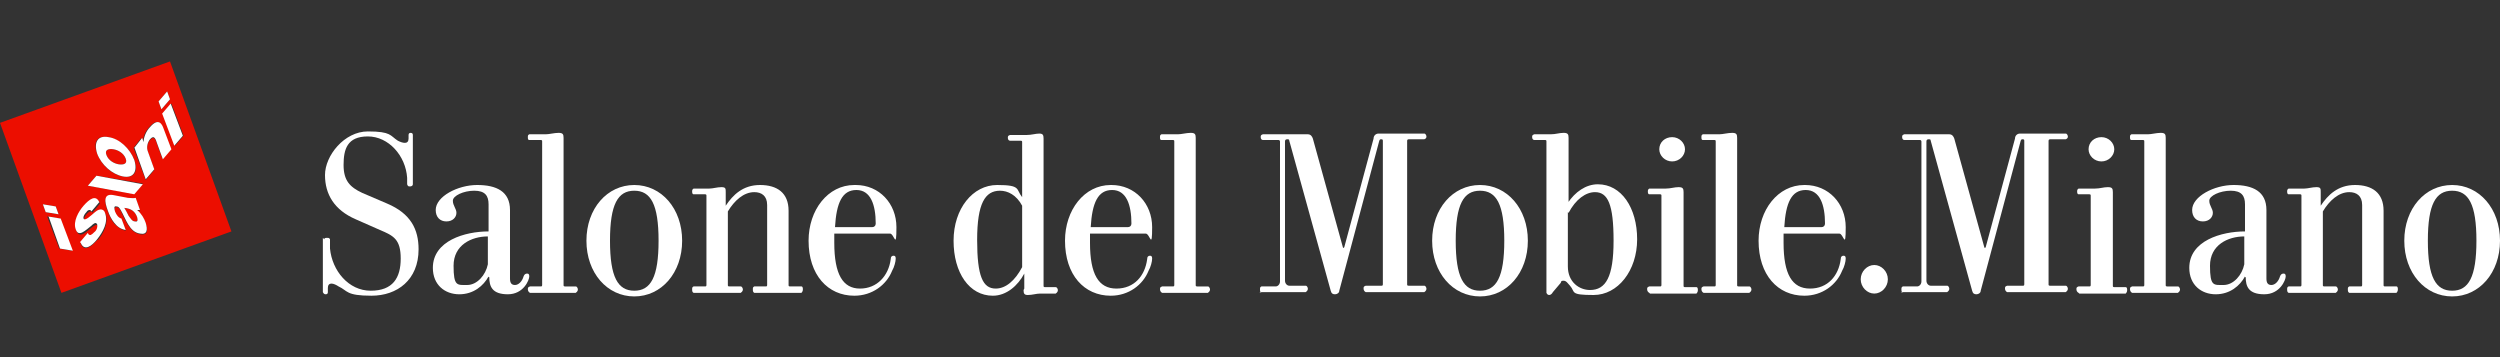 <svg xmlns="http://www.w3.org/2000/svg" xmlns:xlink="http://www.w3.org/1999/xlink" id="Livello_1" width="350" height="50" viewBox="0 0 350 50"><rect x="0" y="0" width="350" height="50" fill="#333333" stroke="none"/><defs><style>      .st0 {        fill: #ec0e00;      }      .st1 {        fill: #fff;      }    </style></defs><g><path class="st0" d="M17.4,29.1c.2.3.4.7.6,1.1.2.4.5.8.9.8.4,0,.4-.2.3-.6-.3-.8-.8-1.2-1.8-1.3Z"></path><path class="st0" d="M16.6,23c.6.1,1.3,0,1-.8-.3-.8-1.1-1.2-1.7-1.3s-1.3,0-1,.8c.3.8,1.1,1.2,1.7,1.3Z"></path><path class="st0" d="M23.8,8.6L0,17.2l8.6,23.8,23.8-8.6-8.6-23.8ZM23.4,12.8l.4,1.1-1.2,1.4-.4-1.1,1.2-1.4ZM15.2,19.2c1.5.3,3,1.6,3.6,3.2.6,1.6,0,2.6-1.6,2.3s-3-1.6-3.6-3.2c-.6-1.6,0-2.6,1.6-2.3ZM13.5,24.6l6.5,1.1-1.2,1.4-6.5-1.1,1.2-1.4ZM6,28.6l1.8.3.4,1.1-1.8-.3-.4-1.1ZM8.3,34.8l-1.7-4.5,1.8.3,1.7,4.5-1.8-.3ZM13.6,33.6c-.9,1-1.8,1.7-2.3.5l1.1-1.3c0,.2.2.3.4.3.1,0,.3-.2.5-.4.2-.3.5-.8.4-1.1-.1-.3-.5,0-.8.2-.8.6-1.7,1.7-2.2.5-.4-1.1.4-2.5,1.1-3.3.8-.9,1.7-1.6,2.2-.5l-1.1,1.3c0-.2-.2-.2-.3-.2-.1,0-.3.2-.4.3-.2.2-.5.6-.4.9.2.4,1-.4,1.6-.9.8-.7,1.2-.2,1.4.1.4,1.2-.3,2.7-1.1,3.6ZM19.6,32.8c-1.5-.3-2.1-2.1-2.7-3.3-.2-.3-.3-.5-.6-.5-.4,0-.3.4-.2.7.2.5.5.8.9,1l.6,1.6c-.6-.1-1.1-.5-1.6-1-.4-.5-.7-1.1-.9-1.7-.5-1.2-.6-2.4.7-2.2l2.1.4c.4,0,.8.1,1.1,0l.6,1.7c-.1,0-.3,0-.4,0,.6.5,1,1.2,1.2,1.8.4,1,.2,1.7-.8,1.5ZM22.8,22.4l-.8-2.2c-.2-.6-.4-1.3-1-.6-.4.5-.5,1.2-.3,1.7l.9,2.5-1.2,1.4-1.7-4.5,1.1-1.4.2.6h0c0-.7.4-1.6.9-2.1,1.2-1.4,1.7-.4,1.9.2l1.1,2.9-1.2,1.4ZM22.8,15.9l1.2-1.4,1.7,4.5-1.2,1.4-1.7-4.5Z"></path></g><g><path class="st1" d="M45.4,33.5c0-.2.2-.2.4-.2s.3,0,.4.2v1.3c.3,3.1,2.6,5.9,5.7,5.9s4.2-1.8,4.2-4.5-1-3.2-2.9-4l-3.4-1.5c-3-1.3-4.3-3.5-4.3-6.2s2.7-6.1,6-6.1,3.1.6,4.2,1.3c.4.2.7.3,1,.3s.5-.2.5-.6v-.5c0-.2.1-.3.3-.3s.3.1.3.3v6.9c0,.2-.2.3-.4.3s-.3,0-.4-.3v-.9c-.2-3.1-2.6-5.8-5.5-5.8s-3.4,1.8-3.4,4,.9,3.1,2.6,3.9l3.5,1.5c3.3,1.4,4.4,3.6,4.4,6.4,0,4.3-3,6.5-6.6,6.5s-3.3-.7-4.6-1.3c-.3-.2-.7-.4-1-.4s-.5.2-.5.6v.6c0,.2-.1.3-.3.3s-.3-.1-.4-.3v-7.6h0Z"></path><path class="st1" d="M68.4,38.7c-.7,1.3-2.1,2.5-4.1,2.5s-3.7-1.3-3.7-3.7c0-3.8,4.5-5.1,7.8-5.1v-3.8c0-1.2-.5-1.9-2-1.9s-3,.7-3,1.4.5,1.1.5,1.7-.5,1.2-1.4,1.2-1.5-.6-1.5-1.6c0-1.9,3.1-3.5,5.8-3.5s4.6.9,4.6,3.5v9.6c0,.6.2.9.7.9s1-.5,1.2-1.2c.1-.3.3-.4.5-.4s.3.1.3.4c0,.5-.8,2.5-3,2.5s-2.6-1.1-2.6-2.4h-.1ZM68.3,37v-3.9c-2.3,0-4.8,1.2-4.8,4.1s.5,2.7,1.9,2.7c1.4,0,2.6-1.4,2.9-2.9Z"></path><path class="st1" d="M74.2,41c-.2-.1-.3-.3-.3-.5s0-.3.3-.4h1.5c.1,0,.2,0,.2-.2v-20.1c0-.1,0-.2-.2-.2h-1.6c-.2,0-.2-.2-.2-.4s0-.3.2-.4c.8,0,1.8,0,2.3,0s1.2-.2,1.8-.2.7.2.7.7v20.6c0,.1,0,.2.2.2h1.5c.2,0,.3.3.3.4s0,.3-.3.5h-3.2c0,0-3.2,0-3.2,0Z"></path><path class="st1" d="M88.8,25.9c3.8,0,6.7,3.3,6.7,7.8s-2.9,7.8-6.7,7.8-6.7-3.3-6.7-7.8,2.9-7.8,6.7-7.8ZM88.8,40.7c2.3,0,3.4-1.9,3.4-7s-1.1-7-3.4-7-3.4,1.9-3.4,7,1.1,7,3.4,7Z"></path><path class="st1" d="M105.6,41c-.2-.1-.2-.3-.2-.5s0-.3.2-.4h1.6c.1,0,.2,0,.2-.2v-11.2c0-1.3-.8-1.8-1.8-1.8-1.5,0-2.8,1.2-3.7,2.7v10.3c0,.1,0,.2.2.2h1.6c.2,0,.3.3.3.4s0,.3-.3.5h-3.3c0,0-3.3,0-3.3,0-.2-.1-.2-.3-.2-.5s0-.3.2-.4h1.6c.1,0,.2,0,.2-.2v-12.5c0-.1,0-.2-.2-.2h-1.6c-.2,0-.2-.3-.2-.4s0-.3.2-.4c.8,0,1.7,0,2.2,0s1.1-.2,1.7-.2.6.2.6.7v1.9c1-1.5,2.4-2.9,4.8-2.9s4,1.1,4,3.6v10.4c0,.1,0,.2.2.2h1.6c.2,0,.2.3.2.4s0,.3-.2.5h-3.3c0,0-3.3,0-3.3,0Z"></path><path class="st1" d="M119.8,25.9c3.3,0,5.7,2.6,5.7,5.9s-.3.9-.9.9h-7.8c0,.3,0,.9,0,1.3,0,4.4,1.2,6.4,3.6,6.4s4-1.8,4.3-4.1c0-.4.2-.5.4-.5s.3.1.3.4c0,.4-.2,1.2-.5,1.7-.8,2-2.8,3.5-5.3,3.5-3.7,0-6.4-2.9-6.4-7.7,0-4.3,2.7-7.8,6.4-7.8ZM122.1,31.8c.3,0,.5-.2.5-.5,0-2.6-.7-4.7-2.7-4.7s-2.8,1.8-3,5.2h5.2Z"></path><path class="st1" d="M143.4,40.4v-2.1c-.9,1.7-2.5,3.1-4.4,3.1-3.3,0-5.5-3.2-5.5-7.7s2.7-7.8,6.1-7.8,2.6.6,3.5,1.7v-7.7c0-.1,0-.2-.2-.2h-1.5c-.2,0-.3-.2-.3-.4s0-.3.3-.4c.8,0,1.8,0,2.3,0,.7,0,1.3-.2,1.8-.2s.6.2.6.7v20.6c0,.1,0,.2.2.2h1.5c.2,0,.3.3.3.4s0,.3-.3.5c-.8,0-1.7,0-2.2,0s-1.1.2-1.7.2c-.5,0-.6-.2-.6-.7ZM143.1,37.4v-8.6c-.8-1.5-2-2.1-3.1-2.1-2.1,0-3.2,1.8-3.2,6.9s.8,6.8,2.6,6.8c1.4,0,2.7-1.1,3.7-3Z"></path><path class="st1" d="M155.6,25.9c3.3,0,5.7,2.6,5.7,5.9s-.3.9-.9.9h-7.8c0,.3,0,.9,0,1.3,0,4.4,1.2,6.4,3.7,6.4s4-1.8,4.3-4.1c0-.4.2-.5.4-.5s.3.1.3.4c0,.4-.2,1.2-.5,1.7-.8,2-2.8,3.5-5.3,3.5-3.7,0-6.4-2.9-6.4-7.7,0-4.3,2.7-7.8,6.4-7.8ZM157.9,31.8c.3,0,.5-.2.5-.5,0-2.6-.7-4.7-2.7-4.7s-2.8,1.8-3,5.2h5.2Z"></path><path class="st1" d="M162.7,41c-.2-.1-.3-.3-.3-.5s0-.3.3-.4h1.5c.1,0,.2,0,.2-.2v-20.1c0-.1,0-.2-.2-.2h-1.6c-.2,0-.2-.2-.2-.4s0-.3.2-.4c.8,0,1.8,0,2.3,0s1.2-.2,1.8-.2.7.2.7.7v20.6c0,.1,0,.2.2.2h1.5c.2,0,.3.3.3.4s0,.3-.3.5h-3.2c0,0-3.2,0-3.2,0Z"></path><path class="st1" d="M176.6,41c-.2-.1-.2-.3-.2-.5s0-.3.2-.4h2c.3,0,.6-.3.6-.7v-19.6c0-.1-.1-.2-.2-.2h-2.2c-.2,0-.3-.2-.3-.4s0-.3.3-.4h3c0,0,3.3,0,3.3,0,.4,0,.6.3.7.6l4.2,15.2c0,0,0,.1.1.1s0,0,.1-.1l4.1-15.2c0-.4.3-.7.7-.7h2.3c0,0,4.1,0,4.1,0,.2,0,.3.3.3.4s0,.3-.3.4h-2.2c0,0-.2,0-.2.2v20.1c0,.1,0,.2.2.2h2.2c.2,0,.3.3.3.4s0,.3-.3.5h-4.1c0,0-4.1,0-4.1,0-.2-.1-.3-.3-.3-.5s0-.3.3-.4h2.2c.1,0,.2,0,.2-.2v-20c0-.2,0-.3-.2-.3s-.2,0-.3.2l-5.6,21c0,.3-.3.5-.6.5s-.5-.1-.6-.5l-5.8-21c0-.2-.1-.2-.3-.2s-.3.1-.3.3v19.5c0,.4.3.7.6.7h2.3c.2,0,.3.3.3.4s0,.3-.3.5h-3.4c0,0-3.1,0-3.1,0Z"></path><path class="st1" d="M207.2,25.9c3.8,0,6.7,3.3,6.7,7.8s-2.9,7.8-6.7,7.8-6.7-3.3-6.7-7.8,2.9-7.8,6.7-7.8ZM207.2,40.7c2.3,0,3.4-1.9,3.4-7s-1.1-7-3.4-7-3.4,1.9-3.4,7c0,5.1,1.1,7,3.4,7Z"></path><path class="st1" d="M219.5,28.4c1-1.5,2.5-2.6,4.2-2.6,3.3,0,5.5,3.3,5.5,7.7s-2.7,7.8-6.1,7.8-2.5-.4-3.3-1.3c-.3-.3-.5-.7-.9-.7s-.3.1-.4.3l-1.1,1.3c-.1.2-.3.4-.5.4s-.3-.1-.4-.3v-21.2c0-.1,0-.2-.2-.2h-1.5c-.2,0-.3-.2-.3-.4s0-.3.3-.4c.8,0,1.8,0,2.3,0,.7,0,1.2-.2,1.8-.2s.7.2.7.7v9.2h0ZM219.5,29.7v7.6c0,2.2,1.6,3.3,3.1,3.3,2.2,0,3.3-1.8,3.3-6.9s-.8-6.8-2.6-6.8c-1.3,0-2.7,1-3.7,2.9Z"></path><path class="st1" d="M230.9,41c-.2-.1-.3-.3-.3-.5s0-.3.3-.4h1.5c.1,0,.2,0,.2-.2v-12.5c0-.1,0-.2-.2-.2h-1.5c-.2,0-.2-.3-.2-.4s0-.3.2-.4c.8,0,1.8,0,2.3,0,.7,0,1.2-.2,1.8-.2s.7.2.7.7v13.1c0,.1,0,.2.2.2h1.6c.2,0,.2.3.2.4s0,.3-.2.5h-3.3c0,0-3.2,0-3.2,0ZM232.3,20.9c0-1,.8-1.7,1.8-1.7s1.8.8,1.8,1.7-.8,1.7-1.8,1.7-1.8-.8-1.8-1.7Z"></path><path class="st1" d="M238.5,41c-.2-.1-.3-.3-.3-.5s0-.3.3-.4h1.5c.1,0,.2,0,.2-.2v-20.1c0-.1,0-.2-.2-.2h-1.6c-.2,0-.2-.2-.2-.4s0-.3.2-.4c.8,0,1.8,0,2.3,0s1.2-.2,1.8-.2.7.2.7.7v20.6c0,.1,0,.2.2.2h1.5c.2,0,.3.3.3.4s0,.3-.3.5h-3.2c0,0-3.2,0-3.2,0Z"></path><path class="st1" d="M252.7,25.9c3.3,0,5.7,2.6,5.7,5.9s-.3.9-.9.9h-7.8c0,.3,0,.9,0,1.3,0,4.4,1.2,6.4,3.7,6.4s4-1.8,4.3-4.1c0-.4.2-.5.4-.5s.3.1.3.4c0,.4-.2,1.2-.5,1.7-.8,2-2.8,3.5-5.3,3.5-3.7,0-6.4-2.9-6.4-7.7,0-4.3,2.7-7.8,6.4-7.8ZM255,31.8c.3,0,.5-.2.5-.5,0-2.6-.7-4.7-2.7-4.7s-2.8,1.8-3,5.2h5.2Z"></path><path class="st1" d="M260.5,39.1c0-1.1.9-2,1.9-2s1.9.9,1.9,2-.9,2-1.9,2-1.9-.9-1.9-2Z"></path><path class="st1" d="M266.4,41c-.2-.1-.2-.3-.2-.5s0-.3.2-.4h2c.3,0,.6-.3.6-.7v-19.6c0-.1-.1-.2-.2-.2h-2.2c-.2,0-.3-.2-.3-.4s0-.3.3-.4h3c0,0,3.3,0,3.3,0,.4,0,.6.3.7.6l4.2,15.2c0,0,0,.1.1.1s0,0,.1-.1l4.1-15.2c0-.4.3-.7.7-.7h2.3c0,0,4.1,0,4.1,0,.2,0,.3.3.3.4s0,.3-.3.4h-2.2c0,0-.2,0-.2.2v20.1c0,.1,0,.2.2.2h2.2c.2,0,.3.3.3.4s0,.3-.3.5h-4.1c0,0-4.1,0-4.1,0-.2-.1-.3-.3-.3-.5s0-.3.3-.4h2.2c.1,0,.2,0,.2-.2v-20c0-.2,0-.3-.2-.3s-.2,0-.3.2l-5.6,21c0,.3-.3.5-.6.5s-.5-.1-.6-.5l-5.8-21c0-.2-.1-.2-.3-.2s-.3.1-.3.3v19.5c0,.4.3.7.6.7h2.3c.2,0,.3.3.3.4s0,.3-.3.5h-3.4c0,0-3.1,0-3.1,0Z"></path><path class="st1" d="M291,41c-.2-.1-.3-.3-.3-.5s0-.3.3-.4h1.5c.1,0,.2,0,.2-.2v-12.5c0-.1,0-.2-.2-.2h-1.5c-.2,0-.2-.3-.2-.4s0-.3.2-.4c.8,0,1.8,0,2.3,0,.7,0,1.2-.2,1.8-.2s.7.2.7.7v13.1c0,.1,0,.2.2.2h1.6c.2,0,.2.3.2.4s0,.3-.2.5h-3.3c0,0-3.2,0-3.2,0ZM292.4,20.9c0-1,.8-1.7,1.8-1.7s1.8.8,1.8,1.7-.8,1.7-1.8,1.7-1.8-.8-1.8-1.7Z"></path><path class="st1" d="M298.5,41c-.2-.1-.3-.3-.3-.5s0-.3.3-.4h1.5c.1,0,.2,0,.2-.2v-20.1c0-.1,0-.2-.2-.2h-1.6c-.2,0-.2-.2-.2-.4s0-.3.2-.4c.8,0,1.8,0,2.3,0s1.2-.2,1.8-.2.7.2.7.7v20.6c0,.1,0,.2.2.2h1.5c.2,0,.3.3.3.4s0,.3-.3.5h-3.2c0,0-3.2,0-3.2,0Z"></path><path class="st1" d="M314.3,38.7c-.7,1.3-2.1,2.5-4.1,2.5s-3.7-1.3-3.7-3.7c0-3.8,4.5-5.1,7.8-5.1v-3.8c0-1.2-.5-1.9-2-1.9s-3,.7-3,1.4.5,1.1.5,1.7-.5,1.2-1.4,1.2-1.5-.6-1.5-1.6c0-1.9,3.1-3.5,5.8-3.5s4.6.9,4.6,3.5v9.6c0,.6.2.9.7.9s1-.5,1.2-1.2c.1-.3.3-.4.5-.4s.3.1.3.4c0,.5-.8,2.5-3,2.5s-2.6-1.1-2.6-2.4h-.1ZM314.2,37v-3.9c-2.3,0-4.8,1.2-4.8,4.1s.5,2.7,1.9,2.7c1.4,0,2.6-1.4,2.9-2.9Z"></path><path class="st1" d="M328.9,41c-.2-.1-.2-.3-.2-.5s0-.3.2-.4h1.6c.1,0,.2,0,.2-.2v-11.2c0-1.3-.8-1.8-1.8-1.8-1.5,0-2.8,1.2-3.7,2.7v10.3c0,.1,0,.2.2.2h1.6c.2,0,.3.3.3.4s0,.3-.3.5h-3.3c0,0-3.3,0-3.3,0-.2-.1-.2-.3-.2-.5s0-.3.2-.4h1.6c.1,0,.2,0,.2-.2v-12.5c0-.1,0-.2-.2-.2h-1.6c-.2,0-.2-.3-.2-.4s0-.3.2-.4c.8,0,1.7,0,2.2,0s1.1-.2,1.7-.2.6.2.6.7v1.9c1-1.5,2.4-2.9,4.8-2.9s4,1.1,4,3.6v10.4c0,.1,0,.2.2.2h1.6c.2,0,.2.3.2.4s0,.3-.2.5h-3.3c0,0-3.3,0-3.3,0Z"></path><path class="st1" d="M343.3,25.9c3.8,0,6.7,3.3,6.7,7.8s-2.9,7.8-6.7,7.8-6.7-3.3-6.7-7.8,2.9-7.8,6.7-7.8ZM343.3,40.7c2.3,0,3.4-1.9,3.4-7s-1.1-7-3.4-7-3.4,1.9-3.4,7,1.1,7,3.4,7Z"></path></g><g><path class="st1" d="M16.6,23c-.6-.1-1.4-.5-1.7-1.3-.3-.8.4-.9,1-.8.6.1,1.4.5,1.7,1.3.3.8-.4.9-1,.8M17.2,24.7c1.5.3,2.1-.7,1.6-2.3-.6-1.6-2.1-3-3.6-3.2-1.5-.3-2.1.7-1.6,2.3.6,1.6,2.1,2.9,3.6,3.2"></path><path class="st1" d="M25.6,19l-1.2,1.4-1.7-4.5,1.2-1.4,1.7,4.5ZM22.2,14.2l1.2-1.4.4,1.1-1.2,1.4-.4-1.1Z"></path><path class="st1" d="M6.7,30.3l1.8.3,1.7,4.5-1.8-.3-1.6-4.5ZM8.2,30l-1.8-.3-.4-1.1,1.8.3.4,1.1Z"></path><polygon class="st1" points="18.8 27.2 20 25.8 13.5 24.6 12.3 26 18.8 27.2"></polygon><path class="st1" d="M18.8,20.7l1.1-1.4.2.6h0c0-.7.4-1.6.9-2.1,1.2-1.4,1.7-.4,1.9.2l1.1,2.9-1.2,1.4-.8-2.2c-.2-.6-.4-1.3-1-.6-.4.5-.5,1.2-.3,1.7l.9,2.5-1.2,1.4-1.6-4.5Z"></path><path class="st1" d="M18.9,31c-.4,0-.6-.4-.9-.8-.2-.4-.4-.8-.6-1.1,1,.1,1.5.5,1.8,1.3.1.4.1.7-.3.6M17,30.6c-.4-.1-.7-.5-.9-1-.1-.4-.2-.8.2-.7.3,0,.4.2.6.5.7,1.2,1.2,3.1,2.7,3.3,1,.2,1.1-.5.8-1.5-.2-.6-.6-1.3-1.2-1.8.1,0,.3,0,.4,0l-.6-1.7c-.3.1-.7,0-1.1,0l-2.1-.4c-1.3-.2-1.2.9-.7,2.2.2.6.5,1.2.9,1.7.4.5.9.9,1.6,1l-.6-1.6Z"></path><path class="st1" d="M11.3,34c.5,1.2,1.5.5,2.3-.5.8-1,1.6-2.4,1.1-3.7-.1-.4-.6-.8-1.4-.1-.6.5-1.4,1.3-1.6.9-.1-.3.2-.7.4-.9.1-.2.3-.3.4-.3.1,0,.2,0,.3.2l1.1-1.3c-.5-1.1-1.4-.4-2.2.5-.7.8-1.5,2.2-1.1,3.3.4,1.2,1.4.1,2.2-.5.2-.2.6-.6.8-.2.1.4-.1.9-.4,1.1-.2.2-.3.3-.5.4-.2,0-.3,0-.4-.3l-1.1,1.3Z"></path></g></svg>